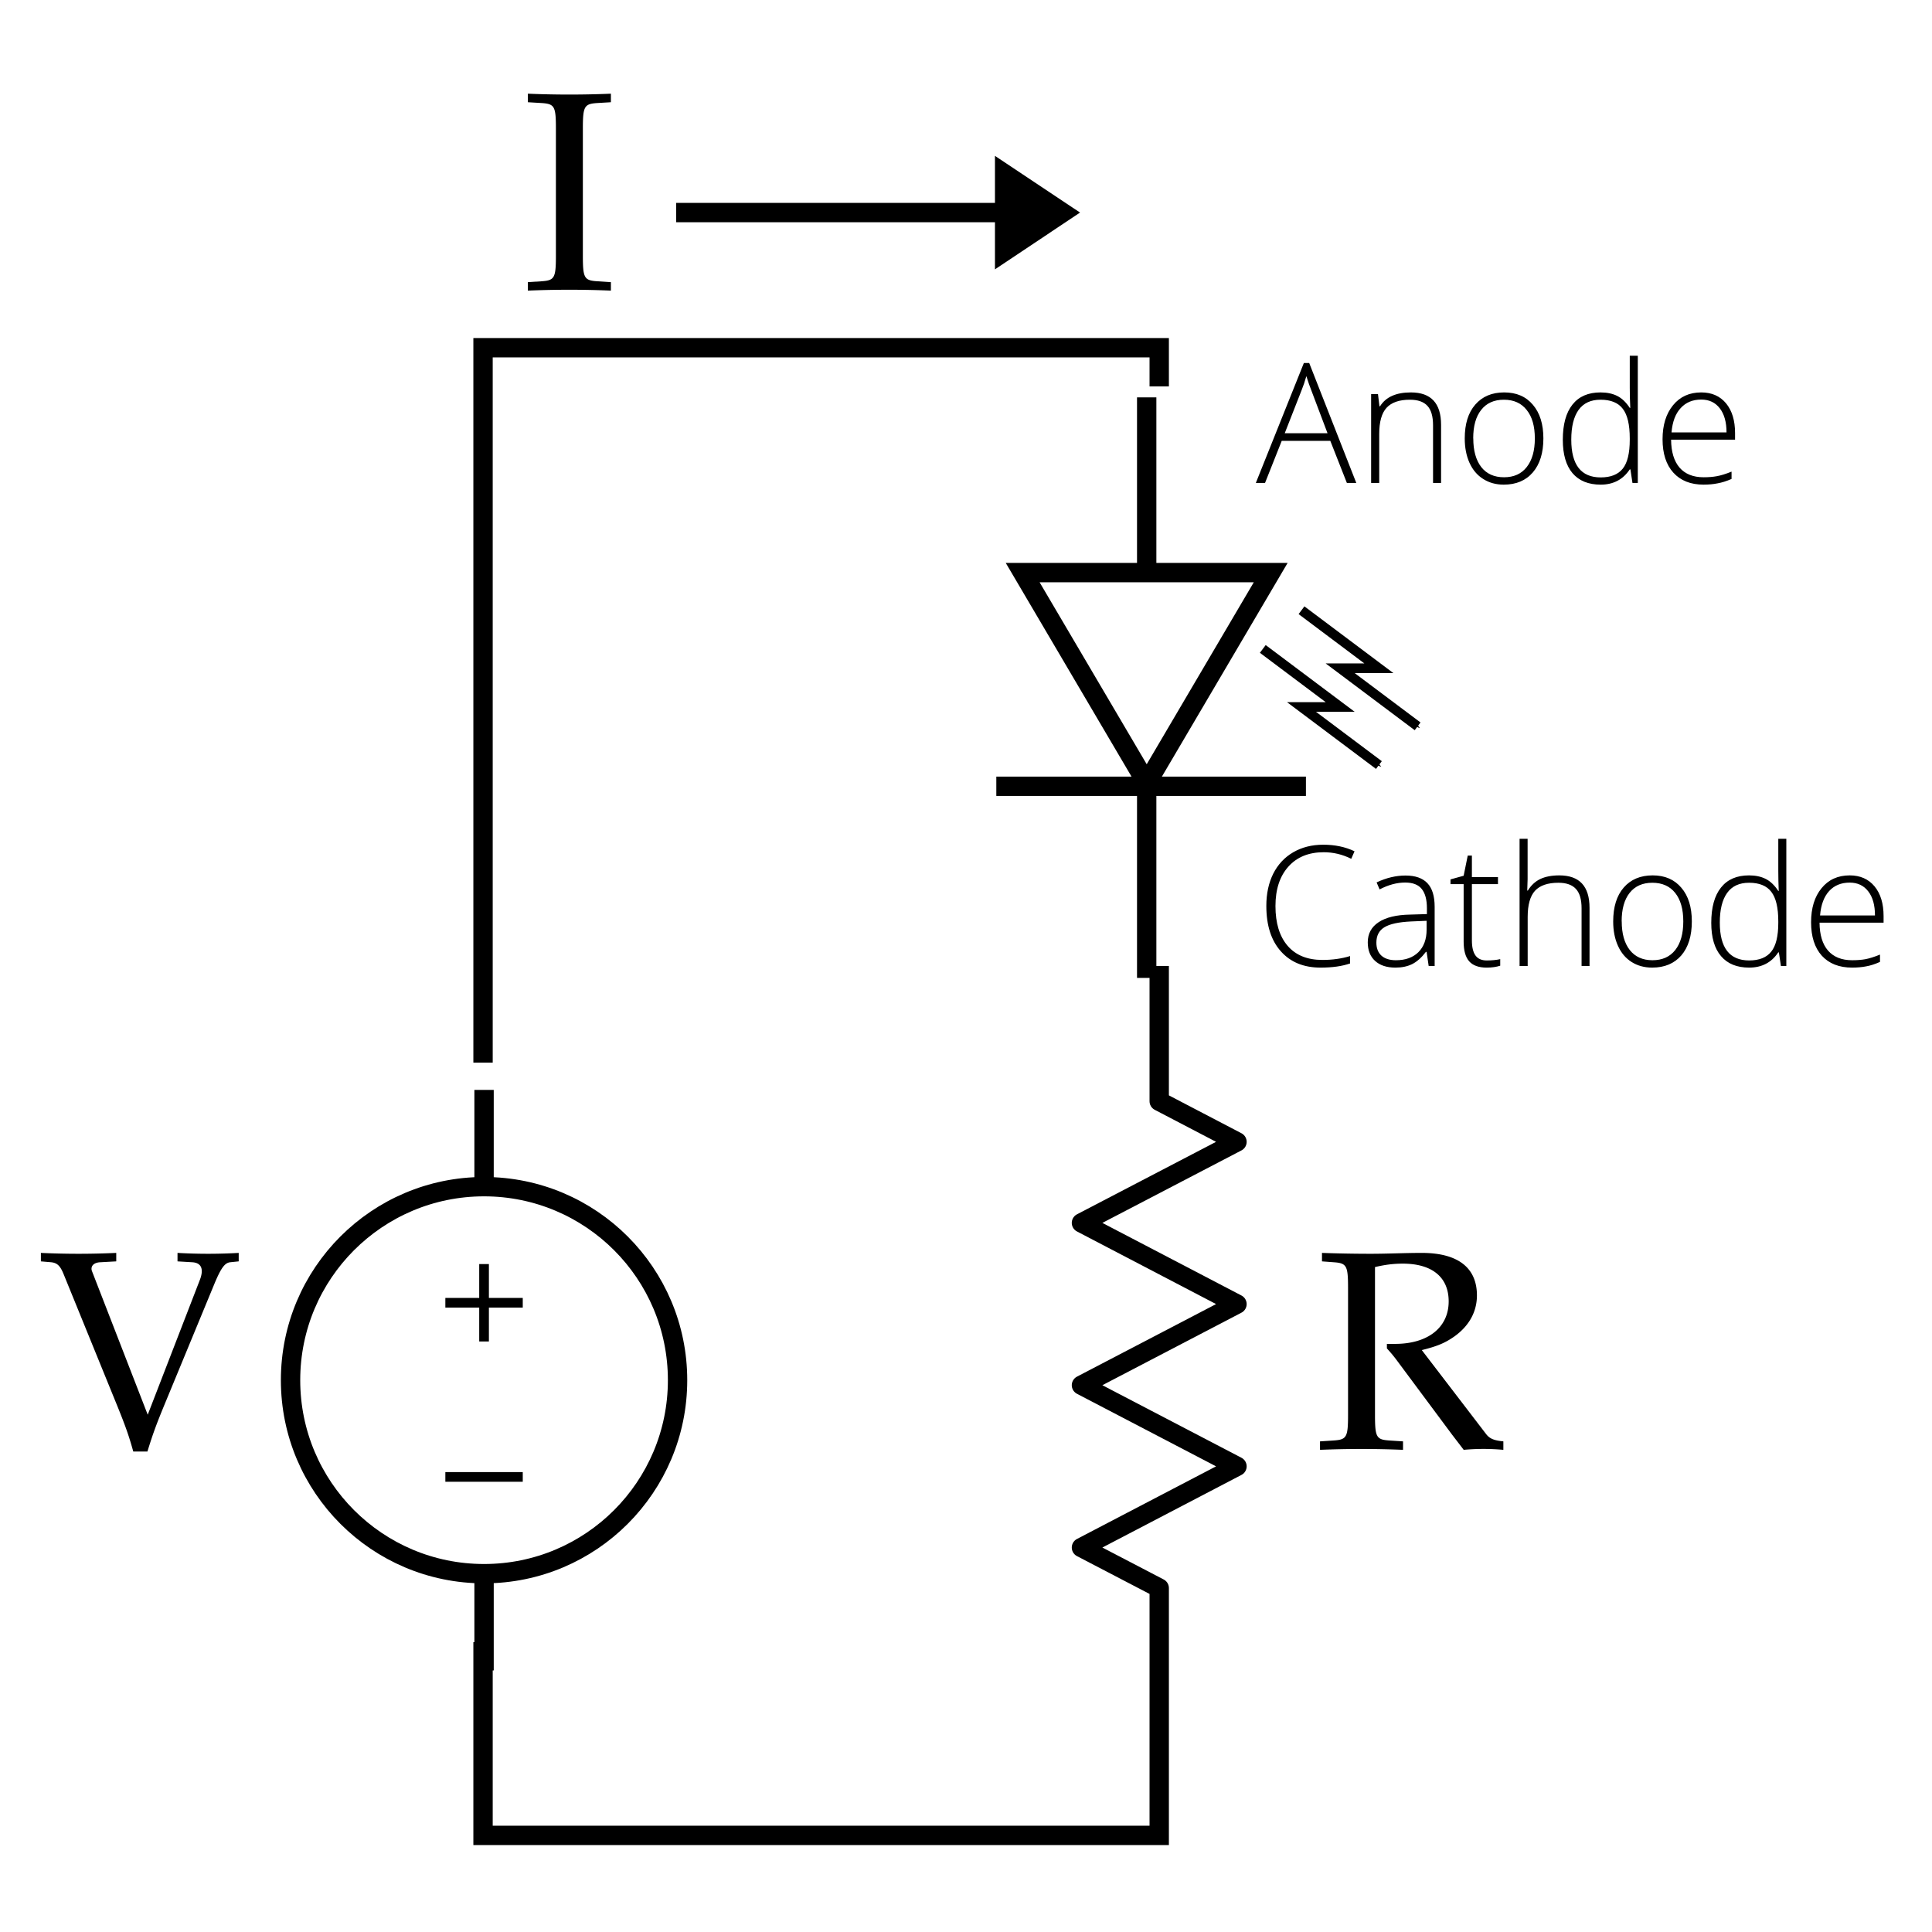 <svg xmlns="http://www.w3.org/2000/svg" width="100" height="100" viewBox="0 0 26.458 26.458"><defs><marker orient="auto" refY="0" refX="0" id="a" style="overflow:visible"><path d="m0 0 5-5-17.5 5L5 5Z" style="fill-rule:evenodd;stroke:#000;stroke-width:1pt" transform="matrix(-.2 0 0 -.2 -1.2 0)"/></marker></defs><path style="font-size:8px;fill:none;stroke:#000;stroke-width:.265;stroke-linecap:butt;stroke-linejoin:round;stroke-miterlimit:4;stroke-dasharray:none;stroke-opacity:1" d="M15.875 283.77v1.853l1.065.556-2.13 1.11 2.13 1.112-2.13 1.111 2.13 1.111-2.13 1.112 1.065.555v2.064" transform="translate(0 -270.542)"/><g transform="matrix(.265 0 0 .265 -2.646 -222.875)"><circle r="10" cy="912.362" cx="35" style="fill:none;stroke:#000;stroke-width:1;stroke-linecap:square;stroke-linejoin:round;stroke-miterlimit:4;stroke-dasharray:none;stroke-dashoffset:0;stroke-opacity:1"/><path d="M35 897.362v5M35 922.362v5" style="fill:none;stroke:#000;stroke-width:1px;stroke-linecap:butt;stroke-linejoin:miter;stroke-opacity:1"/><path d="M33 917.362h4" style="fill:none;stroke:#000;stroke-width:.5;stroke-linecap:butt;stroke-linejoin:miter;stroke-miterlimit:4;stroke-dasharray:none;stroke-opacity:1"/><path d="M33 908.362h4" style="fill:none;stroke:#000;stroke-width:.5;stroke-linecap:butt;stroke-linejoin:miter;stroke-miterlimit:4;stroke-dasharray:none;stroke-opacity:1"/><path d="M35 906.362v4" style="fill:none;stroke:#000;stroke-width:.5;stroke-linecap:butt;stroke-linejoin:miter;stroke-miterlimit:4;stroke-dasharray:none;stroke-opacity:1"/></g><g style="stroke-width:1;stroke-miterlimit:4;stroke-dasharray:none"><path style="fill:none;stroke:#000;stroke-width:1;stroke-linecap:butt;stroke-linejoin:miter;stroke-miterlimit:4;stroke-dasharray:none;stroke-opacity:1" d="M360.675 410.749h9.056M380.773 402.52v16M380.62 410.749h10.055M369.73 404.34v12.818l10.89-6.41z" transform="matrix(0 .265 -.265 0 124.552 -90.137)"/><path style="fill:none;stroke:#000;stroke-width:.5;stroke-linecap:butt;stroke-linejoin:miter;stroke-miterlimit:4;stroke-dasharray:none;stroke-opacity:1;marker-end:url(#a)" d="m373.675 404.749 3-4v2l3-4" transform="matrix(0 .265 -.265 0 124.552 -90.137)"/><path d="m371.675 402.749 3-4v2l3-4" style="fill:none;stroke:#000;stroke-width:.5;stroke-linecap:butt;stroke-linejoin:miter;stroke-miterlimit:4;stroke-dasharray:none;stroke-opacity:1;marker-end:url(#a)" transform="matrix(0 .265 -.265 0 124.552 -90.137)"/></g><path style="fill:none;fill-rule:evenodd;stroke:#000;stroke-width:.265px;stroke-linecap:butt;stroke-linejoin:miter;stroke-opacity:1" d="M15.875 294.354v1.323h-9.26v-2.646M6.615 285.094v-9.79h9.26v.53" transform="translate(0 -270.542)"/><g aria-label="Anode" style="font-style:normal;font-variant:normal;font-weight:300;font-stretch:normal;font-size:2.117px;line-height:125%;font-family:'Source Sans Pro';-inkscape-font-specification:'Source Sans Pro, Light';text-align:start;letter-spacing:0;word-spacing:0;writing-mode:lr-tb;text-anchor:start;fill:#000;fill-opacity:1;stroke:none;stroke-width:.265px;stroke-linecap:butt;stroke-linejoin:miter;stroke-opacity:1"><path d="M18.218 276.579h-.665l-.229.577h-.126l.658-1.643h.073l.645 1.643h-.129zm-.624-.104h.586l-.223-.59q-.028-.069-.067-.192-.03.107-.066.195zM19.625 277.156v-.79q0-.183-.077-.266-.077-.084-.24-.084-.218 0-.32.111-.1.11-.1.357v.672h-.111v-1.217h.094l.02.167h.008q.118-.19.422-.19.414 0 .414.444v.796zM21.136 276.546q0 .298-.145.466-.144.167-.398.167-.16 0-.282-.078-.122-.077-.187-.221-.065-.145-.065-.334 0-.298.144-.463.145-.167.396-.167t.393.169q.144.168.144.461zm-.96 0q0 .25.109.392.11.14.312.14t.311-.14q.111-.141.111-.392 0-.252-.112-.39-.11-.14-.312-.14t-.311.14q-.109.137-.109.39zM21.918 275.916q.133 0 .229.048t.172.164h.007q-.007-.14-.007-.276v-.438h.11v1.742h-.073l-.028-.186h-.009q-.139.209-.398.209-.252 0-.386-.157-.133-.157-.133-.457 0-.316.132-.482.132-.167.384-.167zm0 .1q-.199 0-.3.14-.1.14-.1.407 0 .517.403.517.206 0 .302-.12t.096-.395v-.019q0-.282-.095-.405-.094-.125-.306-.125zM23.33 277.179q-.265 0-.414-.164-.148-.163-.148-.458 0-.29.144-.466.143-.175.386-.175.215 0 .34.15.123.15.123.407v.09h-.876q.002.25.116.383.115.132.33.132.103 0 .182-.015.08-.014.2-.062v.1q-.103.045-.19.06-.087.018-.193.018zm-.032-1.165q-.176 0-.282.117-.107.115-.125.333h.753q0-.211-.092-.33-.092-.12-.254-.12z" style="font-style:normal;font-variant:normal;font-weight:300;font-stretch:normal;font-size:2.293px;font-family:'Open Sans';-inkscape-font-specification:'Open Sans Light';stroke-width:.265px" transform="translate(0 -270.542)"/></g><g aria-label="Cathode" style="font-style:normal;font-variant:normal;font-weight:300;font-stretch:normal;font-size:2.117px;line-height:125%;font-family:'Source Sans Pro';-inkscape-font-specification:'Source Sans Pro, Light';text-align:start;letter-spacing:0;word-spacing:0;writing-mode:lr-tb;text-anchor:start;fill:#000;fill-opacity:1;stroke:none;stroke-width:.265px;stroke-linecap:butt;stroke-linejoin:miter;stroke-opacity:1"><path d="M18.128 282.213q-.308 0-.484.197-.177.197-.177.54 0 .35.166.544.167.194.477.194.206 0 .379-.053v.101q-.162.057-.405.057-.345 0-.543-.223-.199-.222-.199-.622 0-.25.094-.44.096-.19.272-.293.179-.105.414-.105.24 0 .428.09l-.045.103q-.18-.09-.377-.09zM19.565 283.77l-.028-.192h-.01q-.09.118-.188.167-.097.048-.229.048-.179 0-.279-.092-.1-.091-.1-.254 0-.178.149-.276.149-.099.43-.104l.231-.007v-.081q0-.174-.07-.262-.07-.089-.228-.089-.169 0-.35.094l-.041-.096q.2-.094.396-.094.2 0 .299.104.1.104.1.325v.81zm-.448-.078q.195 0 .307-.11.113-.112.113-.31v-.12l-.213.009q-.256.012-.366.08-.109.067-.109.21 0 .115.07.179.07.062.198.062zM20.36 283.695q.106 0 .185-.018v.09q-.081.026-.186.026-.162 0-.239-.086-.076-.086-.076-.27v-.787h-.18v-.065l.18-.05.056-.276h.057v.295h.357v.096h-.357v.77q0 .14.05.208.049.067.154.067zM21.659 283.77v-.789q0-.183-.078-.266-.077-.084-.24-.084-.218 0-.32.11-.1.11-.1.358v.672h-.111v-1.742h.11v.554l-.005.155h.008q.068-.11.172-.159.105-.049.259-.049.414 0 .414.445v.796zM23.169 283.16q0 .298-.144.466-.145.167-.399.167-.16 0-.282-.077-.122-.077-.187-.222-.065-.144-.065-.333 0-.298.144-.464.145-.167.397-.167.25 0 .393.17.143.167.143.46zm-.96 0q0 .251.11.392.11.14.311.14.202 0 .312-.14.11-.14.11-.391 0-.252-.111-.391t-.313-.139q-.201 0-.311.139-.109.138-.109.39zM23.952 282.53q.132 0 .228.048t.173.165h.006q-.006-.141-.006-.277v-.437h.11v1.742h-.074l-.028-.186h-.009q-.138.208-.398.208-.252 0-.385-.157-.134-.156-.134-.456 0-.316.133-.483.132-.167.384-.167zm0 .101q-.2 0-.3.14-.1.14-.1.406 0 .518.402.518.206 0 .302-.12.097-.12.097-.395v-.02q0-.282-.096-.405-.094-.124-.305-.124zM25.364 283.793q-.266 0-.415-.163-.147-.164-.147-.458 0-.291.143-.466.143-.176.386-.176.215 0 .34.15.124.15.124.408v.09h-.877q.002.25.116.382.116.132.33.132.104 0 .182-.014.08-.015.2-.063v.1q-.103.046-.19.061-.087.017-.192.017zm-.033-1.164q-.176 0-.282.116-.106.116-.124.334h.752q0-.212-.092-.33-.092-.12-.254-.12z" style="font-style:normal;font-variant:normal;font-weight:300;font-stretch:normal;font-size:2.293px;font-family:'Open Sans';-inkscape-font-specification:'Open Sans Light';stroke-width:.265px" transform="translate(0 -270.542)"/></g><g style="font-style:normal;font-variant:normal;font-weight:400;font-stretch:normal;font-size:3.881px;line-height:125%;font-family:'TeX Gyre Pagella';-inkscape-font-specification:'TeX Gyre Pagella';text-align:start;letter-spacing:0;word-spacing:0;writing-mode:lr-tb;text-anchor:start;fill:#000;fill-opacity:1;stroke:none;stroke-width:.265px;stroke-linecap:butt;stroke-linejoin:miter;stroke-opacity:1"><path d="M3.269 287.816v-.116a7.328 7.328 0 0 1-.838 0v.116l.201.012c.144.008.156.117.101.252l-.71 1.836-.764-1.968c-.02-.054.011-.116.116-.12l.217-.012v-.116a11.109 11.109 0 0 1-1.032 0v.116l.14.012c.081.008.124.047.17.16l.73 1.792c.12.295.167.43.225.64h.194c.074-.24.12-.368.249-.679l.675-1.634c.09-.213.14-.271.21-.279z" style="font-style:normal;font-variant:normal;font-weight:400;font-stretch:normal;font-size:3.881px;font-family:'TeX Gyre Pagella';-inkscape-font-specification:'TeX Gyre Pagella';stroke-width:.265px" transform="translate(0 -270.542)" aria-label="V"/></g><g style="font-style:normal;font-variant:normal;font-weight:400;font-stretch:normal;font-size:3.881px;line-height:125%;font-family:'TeX Gyre Pagella';-inkscape-font-specification:'TeX Gyre Pagella';text-align:start;letter-spacing:0;word-spacing:0;writing-mode:lr-tb;text-anchor:start;fill:#000;fill-opacity:1;stroke:none;stroke-width:.265px;stroke-linecap:butt;stroke-linejoin:miter;stroke-opacity:1"><path d="M20.588 290.397v-.116c-.124-.012-.187-.035-.237-.101l-.88-1.149c.216-.054.317-.097.445-.186.202-.144.31-.338.31-.563 0-.372-.251-.582-.756-.582-.233 0-.462.012-.694.012-.226 0-.447-.004-.672-.012v.116l.16.012c.178.012.197.047.197.35v1.742c0 .306-.02.337-.198.349l-.186.012v.116a13.385 13.385 0 0 1 1.137 0v-.116l-.186-.012c-.179-.012-.198-.043-.198-.35v-2.025c.132-.031.248-.047.38-.047.404 0 .629.187.629.517 0 .357-.283.582-.734.582h-.112v.062c.085.093.116.136.178.22l.714.96.16.209a2.911 2.911 0 0 1 .543 0z" style="font-style:normal;font-variant:normal;font-weight:400;font-stretch:normal;font-size:3.881px;font-family:'TeX Gyre Pagella';-inkscape-font-specification:'TeX Gyre Pagella';stroke-width:.265px" transform="translate(0 -270.542)" aria-label="R"/></g><path d="M10.583 272.923h5.292" style="fill:none;fill-rule:evenodd;stroke:#000;stroke-width:.265px;stroke-linecap:butt;stroke-linejoin:miter;stroke-opacity:1" transform="translate(-1.323 -270.012)"/><path d="m15.081 272.394.794.529-.794.53z" style="fill:#000;fill-rule:evenodd;stroke:#000;stroke-width:.265px;stroke-linecap:butt;stroke-linejoin:miter;stroke-opacity:1" transform="translate(-1.323 -270.012)"/><g style="font-style:normal;font-variant:normal;font-weight:400;font-stretch:normal;font-size:3.881px;line-height:125%;font-family:'TeX Gyre Pagella';-inkscape-font-specification:'TeX Gyre Pagella';text-align:start;letter-spacing:0;word-spacing:0;writing-mode:lr-tb;text-anchor:start;fill:#000;fill-opacity:1;stroke:none;stroke-width:.265px;stroke-linecap:butt;stroke-linejoin:miter;stroke-opacity:1"><path d="M8.366 274.522v-.116l-.186-.012c-.179-.012-.198-.043-.198-.35v-1.742c0-.306.02-.337.198-.349l.186-.011v-.117a13.568 13.568 0 0 1-1.137 0v.117l.186.011c.179.012.198.043.198.35v1.742c0 .306-.02.337-.198.349l-.186.012v.116a13.385 13.385 0 0 1 1.137 0z" style="font-style:normal;font-variant:normal;font-weight:400;font-stretch:normal;font-size:3.881px;font-family:'TeX Gyre Pagella';-inkscape-font-specification:'TeX Gyre Pagella';stroke-width:.265px" transform="translate(0 -270.542)" aria-label="I"/></g></svg>